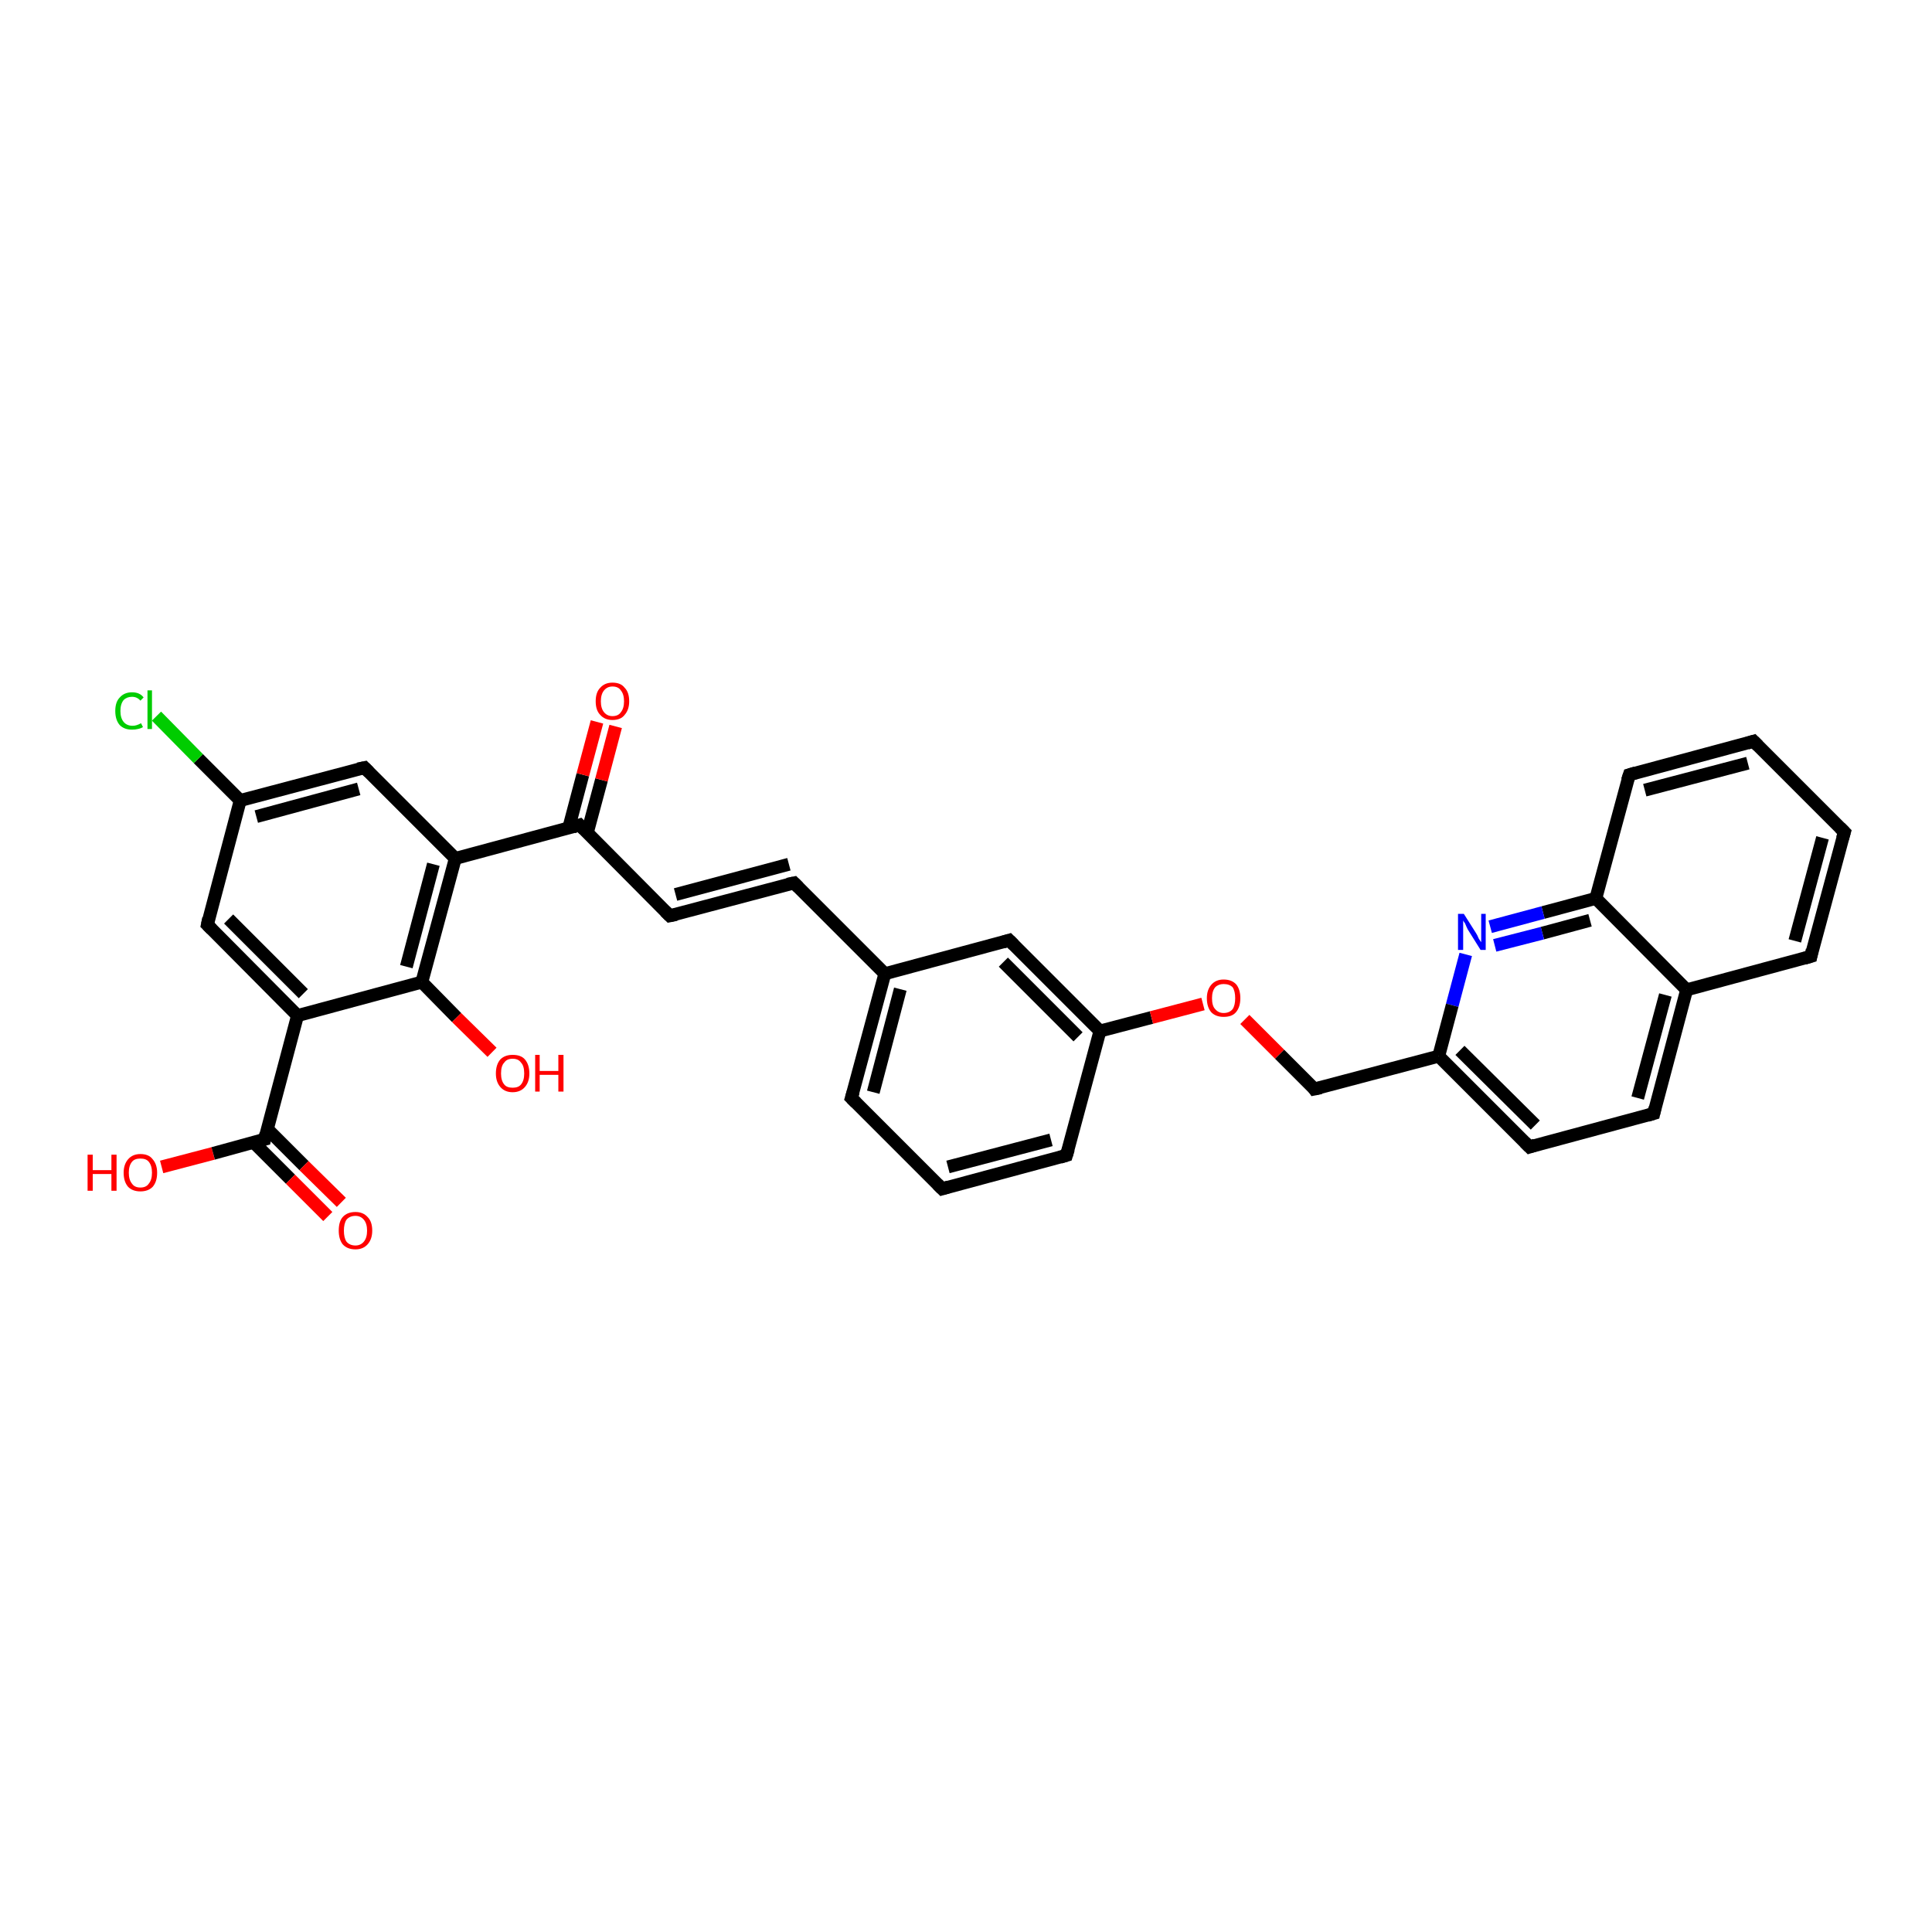 <?xml version='1.0' encoding='iso-8859-1'?>
<svg version='1.1' baseProfile='full'
              xmlns='http://www.w3.org/2000/svg'
                      xmlns:rdkit='http://www.rdkit.org/xml'
                      xmlns:xlink='http://www.w3.org/1999/xlink'
                  xml:space='preserve'
width='300px' height='300px' viewBox='0 0 300 300'>
<!-- END OF HEADER -->
<rect style='opacity:1.0;fill:#FFFFFF;stroke:none' width='300.0' height='300.0' x='0.0' y='0.0'> </rect>
<path class='bond-0 atom-0 atom-1' d='M 25.1,181.2 L 33.1,179.1' style='fill:none;fill-rule:evenodd;stroke:#FF0000;stroke-width:2.0px;stroke-linecap:butt;stroke-linejoin:miter;stroke-opacity:1' />
<path class='bond-0 atom-0 atom-1' d='M 33.1,179.1 L 41.1,176.9' style='fill:none;fill-rule:evenodd;stroke:#000000;stroke-width:2.0px;stroke-linecap:butt;stroke-linejoin:miter;stroke-opacity:1' />
<path class='bond-1 atom-1 atom-2' d='M 39.4,177.4 L 45.1,183.1' style='fill:none;fill-rule:evenodd;stroke:#000000;stroke-width:2.0px;stroke-linecap:butt;stroke-linejoin:miter;stroke-opacity:1' />
<path class='bond-1 atom-1 atom-2' d='M 45.1,183.1 L 50.9,188.9' style='fill:none;fill-rule:evenodd;stroke:#FF0000;stroke-width:2.0px;stroke-linecap:butt;stroke-linejoin:miter;stroke-opacity:1' />
<path class='bond-1 atom-1 atom-2' d='M 41.5,175.3 L 47.2,181.0' style='fill:none;fill-rule:evenodd;stroke:#000000;stroke-width:2.0px;stroke-linecap:butt;stroke-linejoin:miter;stroke-opacity:1' />
<path class='bond-1 atom-1 atom-2' d='M 47.2,181.0 L 53.0,186.7' style='fill:none;fill-rule:evenodd;stroke:#FF0000;stroke-width:2.0px;stroke-linecap:butt;stroke-linejoin:miter;stroke-opacity:1' />
<path class='bond-2 atom-1 atom-3' d='M 41.1,176.9 L 46.2,157.7' style='fill:none;fill-rule:evenodd;stroke:#000000;stroke-width:2.0px;stroke-linecap:butt;stroke-linejoin:miter;stroke-opacity:1' />
<path class='bond-3 atom-3 atom-4' d='M 46.2,157.7 L 32.2,143.6' style='fill:none;fill-rule:evenodd;stroke:#000000;stroke-width:2.0px;stroke-linecap:butt;stroke-linejoin:miter;stroke-opacity:1' />
<path class='bond-3 atom-3 atom-4' d='M 47.1,154.3 L 35.5,142.7' style='fill:none;fill-rule:evenodd;stroke:#000000;stroke-width:2.0px;stroke-linecap:butt;stroke-linejoin:miter;stroke-opacity:1' />
<path class='bond-4 atom-4 atom-5' d='M 32.2,143.6 L 37.3,124.3' style='fill:none;fill-rule:evenodd;stroke:#000000;stroke-width:2.0px;stroke-linecap:butt;stroke-linejoin:miter;stroke-opacity:1' />
<path class='bond-5 atom-5 atom-6' d='M 37.3,124.3 L 30.8,117.8' style='fill:none;fill-rule:evenodd;stroke:#000000;stroke-width:2.0px;stroke-linecap:butt;stroke-linejoin:miter;stroke-opacity:1' />
<path class='bond-5 atom-5 atom-6' d='M 30.8,117.8 L 24.3,111.2' style='fill:none;fill-rule:evenodd;stroke:#00CC00;stroke-width:2.0px;stroke-linecap:butt;stroke-linejoin:miter;stroke-opacity:1' />
<path class='bond-6 atom-5 atom-7' d='M 37.3,124.3 L 56.6,119.2' style='fill:none;fill-rule:evenodd;stroke:#000000;stroke-width:2.0px;stroke-linecap:butt;stroke-linejoin:miter;stroke-opacity:1' />
<path class='bond-6 atom-5 atom-7' d='M 39.8,126.8 L 55.7,122.5' style='fill:none;fill-rule:evenodd;stroke:#000000;stroke-width:2.0px;stroke-linecap:butt;stroke-linejoin:miter;stroke-opacity:1' />
<path class='bond-7 atom-7 atom-8' d='M 56.6,119.2 L 70.7,133.3' style='fill:none;fill-rule:evenodd;stroke:#000000;stroke-width:2.0px;stroke-linecap:butt;stroke-linejoin:miter;stroke-opacity:1' />
<path class='bond-8 atom-8 atom-9' d='M 70.7,133.3 L 90.0,128.1' style='fill:none;fill-rule:evenodd;stroke:#000000;stroke-width:2.0px;stroke-linecap:butt;stroke-linejoin:miter;stroke-opacity:1' />
<path class='bond-9 atom-9 atom-10' d='M 91.2,129.3 L 93.4,121.1' style='fill:none;fill-rule:evenodd;stroke:#000000;stroke-width:2.0px;stroke-linecap:butt;stroke-linejoin:miter;stroke-opacity:1' />
<path class='bond-9 atom-9 atom-10' d='M 93.4,121.1 L 95.6,112.8' style='fill:none;fill-rule:evenodd;stroke:#FF0000;stroke-width:2.0px;stroke-linecap:butt;stroke-linejoin:miter;stroke-opacity:1' />
<path class='bond-9 atom-9 atom-10' d='M 88.3,128.6 L 90.5,120.3' style='fill:none;fill-rule:evenodd;stroke:#000000;stroke-width:2.0px;stroke-linecap:butt;stroke-linejoin:miter;stroke-opacity:1' />
<path class='bond-9 atom-9 atom-10' d='M 90.5,120.3 L 92.7,112.1' style='fill:none;fill-rule:evenodd;stroke:#FF0000;stroke-width:2.0px;stroke-linecap:butt;stroke-linejoin:miter;stroke-opacity:1' />
<path class='bond-10 atom-9 atom-11' d='M 90.0,128.1 L 104.0,142.2' style='fill:none;fill-rule:evenodd;stroke:#000000;stroke-width:2.0px;stroke-linecap:butt;stroke-linejoin:miter;stroke-opacity:1' />
<path class='bond-11 atom-11 atom-12' d='M 104.0,142.2 L 123.3,137.1' style='fill:none;fill-rule:evenodd;stroke:#000000;stroke-width:2.0px;stroke-linecap:butt;stroke-linejoin:miter;stroke-opacity:1' />
<path class='bond-11 atom-11 atom-12' d='M 104.9,138.9 L 122.5,134.2' style='fill:none;fill-rule:evenodd;stroke:#000000;stroke-width:2.0px;stroke-linecap:butt;stroke-linejoin:miter;stroke-opacity:1' />
<path class='bond-12 atom-12 atom-13' d='M 123.3,137.1 L 137.4,151.2' style='fill:none;fill-rule:evenodd;stroke:#000000;stroke-width:2.0px;stroke-linecap:butt;stroke-linejoin:miter;stroke-opacity:1' />
<path class='bond-13 atom-13 atom-14' d='M 137.4,151.2 L 132.2,170.5' style='fill:none;fill-rule:evenodd;stroke:#000000;stroke-width:2.0px;stroke-linecap:butt;stroke-linejoin:miter;stroke-opacity:1' />
<path class='bond-13 atom-13 atom-14' d='M 139.8,153.6 L 135.6,169.6' style='fill:none;fill-rule:evenodd;stroke:#000000;stroke-width:2.0px;stroke-linecap:butt;stroke-linejoin:miter;stroke-opacity:1' />
<path class='bond-14 atom-14 atom-15' d='M 132.2,170.5 L 146.3,184.6' style='fill:none;fill-rule:evenodd;stroke:#000000;stroke-width:2.0px;stroke-linecap:butt;stroke-linejoin:miter;stroke-opacity:1' />
<path class='bond-15 atom-15 atom-16' d='M 146.3,184.6 L 165.6,179.4' style='fill:none;fill-rule:evenodd;stroke:#000000;stroke-width:2.0px;stroke-linecap:butt;stroke-linejoin:miter;stroke-opacity:1' />
<path class='bond-15 atom-15 atom-16' d='M 147.2,181.2 L 163.2,177.0' style='fill:none;fill-rule:evenodd;stroke:#000000;stroke-width:2.0px;stroke-linecap:butt;stroke-linejoin:miter;stroke-opacity:1' />
<path class='bond-16 atom-16 atom-17' d='M 165.6,179.4 L 170.8,160.1' style='fill:none;fill-rule:evenodd;stroke:#000000;stroke-width:2.0px;stroke-linecap:butt;stroke-linejoin:miter;stroke-opacity:1' />
<path class='bond-17 atom-17 atom-18' d='M 170.8,160.1 L 178.8,158.0' style='fill:none;fill-rule:evenodd;stroke:#000000;stroke-width:2.0px;stroke-linecap:butt;stroke-linejoin:miter;stroke-opacity:1' />
<path class='bond-17 atom-17 atom-18' d='M 178.8,158.0 L 186.8,155.9' style='fill:none;fill-rule:evenodd;stroke:#FF0000;stroke-width:2.0px;stroke-linecap:butt;stroke-linejoin:miter;stroke-opacity:1' />
<path class='bond-18 atom-18 atom-19' d='M 193.3,158.3 L 198.7,163.7' style='fill:none;fill-rule:evenodd;stroke:#FF0000;stroke-width:2.0px;stroke-linecap:butt;stroke-linejoin:miter;stroke-opacity:1' />
<path class='bond-18 atom-18 atom-19' d='M 198.7,163.7 L 204.1,169.1' style='fill:none;fill-rule:evenodd;stroke:#000000;stroke-width:2.0px;stroke-linecap:butt;stroke-linejoin:miter;stroke-opacity:1' />
<path class='bond-19 atom-19 atom-20' d='M 204.1,169.1 L 223.4,164.0' style='fill:none;fill-rule:evenodd;stroke:#000000;stroke-width:2.0px;stroke-linecap:butt;stroke-linejoin:miter;stroke-opacity:1' />
<path class='bond-20 atom-20 atom-21' d='M 223.4,164.0 L 237.5,178.1' style='fill:none;fill-rule:evenodd;stroke:#000000;stroke-width:2.0px;stroke-linecap:butt;stroke-linejoin:miter;stroke-opacity:1' />
<path class='bond-20 atom-20 atom-21' d='M 226.7,163.1 L 238.4,174.7' style='fill:none;fill-rule:evenodd;stroke:#000000;stroke-width:2.0px;stroke-linecap:butt;stroke-linejoin:miter;stroke-opacity:1' />
<path class='bond-21 atom-21 atom-22' d='M 237.5,178.1 L 256.8,172.9' style='fill:none;fill-rule:evenodd;stroke:#000000;stroke-width:2.0px;stroke-linecap:butt;stroke-linejoin:miter;stroke-opacity:1' />
<path class='bond-22 atom-22 atom-23' d='M 256.8,172.9 L 261.9,153.7' style='fill:none;fill-rule:evenodd;stroke:#000000;stroke-width:2.0px;stroke-linecap:butt;stroke-linejoin:miter;stroke-opacity:1' />
<path class='bond-22 atom-22 atom-23' d='M 254.3,170.5 L 258.6,154.5' style='fill:none;fill-rule:evenodd;stroke:#000000;stroke-width:2.0px;stroke-linecap:butt;stroke-linejoin:miter;stroke-opacity:1' />
<path class='bond-23 atom-23 atom-24' d='M 261.9,153.7 L 281.2,148.5' style='fill:none;fill-rule:evenodd;stroke:#000000;stroke-width:2.0px;stroke-linecap:butt;stroke-linejoin:miter;stroke-opacity:1' />
<path class='bond-24 atom-24 atom-25' d='M 281.2,148.5 L 286.4,129.2' style='fill:none;fill-rule:evenodd;stroke:#000000;stroke-width:2.0px;stroke-linecap:butt;stroke-linejoin:miter;stroke-opacity:1' />
<path class='bond-24 atom-24 atom-25' d='M 278.7,146.1 L 283.0,130.1' style='fill:none;fill-rule:evenodd;stroke:#000000;stroke-width:2.0px;stroke-linecap:butt;stroke-linejoin:miter;stroke-opacity:1' />
<path class='bond-25 atom-25 atom-26' d='M 286.4,129.2 L 272.3,115.1' style='fill:none;fill-rule:evenodd;stroke:#000000;stroke-width:2.0px;stroke-linecap:butt;stroke-linejoin:miter;stroke-opacity:1' />
<path class='bond-26 atom-26 atom-27' d='M 272.3,115.1 L 253.0,120.3' style='fill:none;fill-rule:evenodd;stroke:#000000;stroke-width:2.0px;stroke-linecap:butt;stroke-linejoin:miter;stroke-opacity:1' />
<path class='bond-26 atom-26 atom-27' d='M 271.4,118.5 L 255.4,122.7' style='fill:none;fill-rule:evenodd;stroke:#000000;stroke-width:2.0px;stroke-linecap:butt;stroke-linejoin:miter;stroke-opacity:1' />
<path class='bond-27 atom-27 atom-28' d='M 253.0,120.3 L 247.8,139.5' style='fill:none;fill-rule:evenodd;stroke:#000000;stroke-width:2.0px;stroke-linecap:butt;stroke-linejoin:miter;stroke-opacity:1' />
<path class='bond-28 atom-28 atom-29' d='M 247.8,139.5 L 239.6,141.7' style='fill:none;fill-rule:evenodd;stroke:#000000;stroke-width:2.0px;stroke-linecap:butt;stroke-linejoin:miter;stroke-opacity:1' />
<path class='bond-28 atom-28 atom-29' d='M 239.6,141.7 L 231.4,143.9' style='fill:none;fill-rule:evenodd;stroke:#0000FF;stroke-width:2.0px;stroke-linecap:butt;stroke-linejoin:miter;stroke-opacity:1' />
<path class='bond-28 atom-28 atom-29' d='M 246.9,142.9 L 239.5,144.9' style='fill:none;fill-rule:evenodd;stroke:#000000;stroke-width:2.0px;stroke-linecap:butt;stroke-linejoin:miter;stroke-opacity:1' />
<path class='bond-28 atom-28 atom-29' d='M 239.5,144.9 L 232.1,146.8' style='fill:none;fill-rule:evenodd;stroke:#0000FF;stroke-width:2.0px;stroke-linecap:butt;stroke-linejoin:miter;stroke-opacity:1' />
<path class='bond-29 atom-17 atom-30' d='M 170.8,160.1 L 156.7,146.0' style='fill:none;fill-rule:evenodd;stroke:#000000;stroke-width:2.0px;stroke-linecap:butt;stroke-linejoin:miter;stroke-opacity:1' />
<path class='bond-29 atom-17 atom-30' d='M 167.4,161.0 L 155.8,149.4' style='fill:none;fill-rule:evenodd;stroke:#000000;stroke-width:2.0px;stroke-linecap:butt;stroke-linejoin:miter;stroke-opacity:1' />
<path class='bond-30 atom-8 atom-31' d='M 70.7,133.3 L 65.5,152.5' style='fill:none;fill-rule:evenodd;stroke:#000000;stroke-width:2.0px;stroke-linecap:butt;stroke-linejoin:miter;stroke-opacity:1' />
<path class='bond-30 atom-8 atom-31' d='M 67.3,134.2 L 63.1,150.1' style='fill:none;fill-rule:evenodd;stroke:#000000;stroke-width:2.0px;stroke-linecap:butt;stroke-linejoin:miter;stroke-opacity:1' />
<path class='bond-31 atom-31 atom-32' d='M 65.5,152.5 L 70.9,158.0' style='fill:none;fill-rule:evenodd;stroke:#000000;stroke-width:2.0px;stroke-linecap:butt;stroke-linejoin:miter;stroke-opacity:1' />
<path class='bond-31 atom-31 atom-32' d='M 70.9,158.0 L 76.4,163.4' style='fill:none;fill-rule:evenodd;stroke:#FF0000;stroke-width:2.0px;stroke-linecap:butt;stroke-linejoin:miter;stroke-opacity:1' />
<path class='bond-32 atom-31 atom-3' d='M 65.5,152.5 L 46.2,157.7' style='fill:none;fill-rule:evenodd;stroke:#000000;stroke-width:2.0px;stroke-linecap:butt;stroke-linejoin:miter;stroke-opacity:1' />
<path class='bond-33 atom-30 atom-13' d='M 156.7,146.0 L 137.4,151.2' style='fill:none;fill-rule:evenodd;stroke:#000000;stroke-width:2.0px;stroke-linecap:butt;stroke-linejoin:miter;stroke-opacity:1' />
<path class='bond-34 atom-29 atom-20' d='M 227.6,148.2 L 225.5,156.1' style='fill:none;fill-rule:evenodd;stroke:#0000FF;stroke-width:2.0px;stroke-linecap:butt;stroke-linejoin:miter;stroke-opacity:1' />
<path class='bond-34 atom-29 atom-20' d='M 225.5,156.1 L 223.4,164.0' style='fill:none;fill-rule:evenodd;stroke:#000000;stroke-width:2.0px;stroke-linecap:butt;stroke-linejoin:miter;stroke-opacity:1' />
<path class='bond-35 atom-28 atom-23' d='M 247.8,139.5 L 261.9,153.7' style='fill:none;fill-rule:evenodd;stroke:#000000;stroke-width:2.0px;stroke-linecap:butt;stroke-linejoin:miter;stroke-opacity:1' />
<path d='M 40.7,177.0 L 41.1,176.9 L 41.3,176.0' style='fill:none;stroke:#000000;stroke-width:2.0px;stroke-linecap:butt;stroke-linejoin:miter;stroke-opacity:1;' />
<path d='M 32.9,144.3 L 32.2,143.6 L 32.4,142.6' style='fill:none;stroke:#000000;stroke-width:2.0px;stroke-linecap:butt;stroke-linejoin:miter;stroke-opacity:1;' />
<path d='M 55.6,119.4 L 56.6,119.2 L 57.3,119.9' style='fill:none;stroke:#000000;stroke-width:2.0px;stroke-linecap:butt;stroke-linejoin:miter;stroke-opacity:1;' />
<path d='M 89.0,128.4 L 90.0,128.1 L 90.7,128.8' style='fill:none;stroke:#000000;stroke-width:2.0px;stroke-linecap:butt;stroke-linejoin:miter;stroke-opacity:1;' />
<path d='M 103.3,141.5 L 104.0,142.2 L 105.0,142.0' style='fill:none;stroke:#000000;stroke-width:2.0px;stroke-linecap:butt;stroke-linejoin:miter;stroke-opacity:1;' />
<path d='M 122.3,137.3 L 123.3,137.1 L 124.0,137.8' style='fill:none;stroke:#000000;stroke-width:2.0px;stroke-linecap:butt;stroke-linejoin:miter;stroke-opacity:1;' />
<path d='M 132.5,169.5 L 132.2,170.5 L 132.9,171.2' style='fill:none;stroke:#000000;stroke-width:2.0px;stroke-linecap:butt;stroke-linejoin:miter;stroke-opacity:1;' />
<path d='M 145.6,183.9 L 146.3,184.6 L 147.3,184.3' style='fill:none;stroke:#000000;stroke-width:2.0px;stroke-linecap:butt;stroke-linejoin:miter;stroke-opacity:1;' />
<path d='M 164.6,179.7 L 165.6,179.4 L 165.9,178.4' style='fill:none;stroke:#000000;stroke-width:2.0px;stroke-linecap:butt;stroke-linejoin:miter;stroke-opacity:1;' />
<path d='M 203.9,168.8 L 204.1,169.1 L 205.1,168.9' style='fill:none;stroke:#000000;stroke-width:2.0px;stroke-linecap:butt;stroke-linejoin:miter;stroke-opacity:1;' />
<path d='M 236.8,177.4 L 237.5,178.1 L 238.4,177.8' style='fill:none;stroke:#000000;stroke-width:2.0px;stroke-linecap:butt;stroke-linejoin:miter;stroke-opacity:1;' />
<path d='M 255.8,173.2 L 256.8,172.9 L 257.0,172.0' style='fill:none;stroke:#000000;stroke-width:2.0px;stroke-linecap:butt;stroke-linejoin:miter;stroke-opacity:1;' />
<path d='M 280.2,148.8 L 281.2,148.5 L 281.4,147.5' style='fill:none;stroke:#000000;stroke-width:2.0px;stroke-linecap:butt;stroke-linejoin:miter;stroke-opacity:1;' />
<path d='M 286.1,130.2 L 286.4,129.2 L 285.7,128.5' style='fill:none;stroke:#000000;stroke-width:2.0px;stroke-linecap:butt;stroke-linejoin:miter;stroke-opacity:1;' />
<path d='M 273.0,115.8 L 272.3,115.1 L 271.3,115.4' style='fill:none;stroke:#000000;stroke-width:2.0px;stroke-linecap:butt;stroke-linejoin:miter;stroke-opacity:1;' />
<path d='M 254.0,120.0 L 253.0,120.3 L 252.7,121.2' style='fill:none;stroke:#000000;stroke-width:2.0px;stroke-linecap:butt;stroke-linejoin:miter;stroke-opacity:1;' />
<path d='M 157.4,146.7 L 156.7,146.0 L 155.7,146.3' style='fill:none;stroke:#000000;stroke-width:2.0px;stroke-linecap:butt;stroke-linejoin:miter;stroke-opacity:1;' />
<path class='atom-0' d='M 13.6 179.3
L 14.4 179.3
L 14.4 181.7
L 17.3 181.7
L 17.3 179.3
L 18.1 179.3
L 18.1 184.9
L 17.3 184.9
L 17.3 182.3
L 14.4 182.3
L 14.4 184.9
L 13.6 184.9
L 13.6 179.3
' fill='#FF0000'/>
<path class='atom-0' d='M 19.2 182.1
Q 19.2 180.8, 19.9 180.0
Q 20.6 179.2, 21.8 179.2
Q 23.1 179.2, 23.7 180.0
Q 24.4 180.8, 24.4 182.1
Q 24.4 183.5, 23.7 184.3
Q 23.0 185.0, 21.8 185.0
Q 20.6 185.0, 19.9 184.3
Q 19.2 183.5, 19.2 182.1
M 21.8 184.4
Q 22.7 184.4, 23.1 183.8
Q 23.6 183.2, 23.6 182.1
Q 23.6 181.0, 23.1 180.4
Q 22.7 179.9, 21.8 179.9
Q 20.9 179.9, 20.5 180.4
Q 20.0 181.0, 20.0 182.1
Q 20.0 183.2, 20.5 183.8
Q 20.9 184.4, 21.8 184.4
' fill='#FF0000'/>
<path class='atom-2' d='M 52.6 191.1
Q 52.6 189.7, 53.2 189.0
Q 53.9 188.2, 55.2 188.2
Q 56.4 188.2, 57.1 189.0
Q 57.8 189.7, 57.8 191.1
Q 57.8 192.4, 57.1 193.2
Q 56.4 194.0, 55.2 194.0
Q 53.9 194.0, 53.2 193.2
Q 52.6 192.4, 52.6 191.1
M 55.2 193.4
Q 56.0 193.4, 56.5 192.8
Q 57.0 192.2, 57.0 191.1
Q 57.0 190.0, 56.5 189.4
Q 56.0 188.8, 55.2 188.8
Q 54.3 188.8, 53.8 189.4
Q 53.4 190.0, 53.4 191.1
Q 53.4 192.2, 53.8 192.8
Q 54.3 193.4, 55.2 193.4
' fill='#FF0000'/>
<path class='atom-6' d='M 17.9 110.4
Q 17.9 109.0, 18.6 108.3
Q 19.3 107.5, 20.5 107.5
Q 21.7 107.5, 22.3 108.3
L 21.8 108.8
Q 21.3 108.2, 20.5 108.2
Q 19.7 108.2, 19.2 108.7
Q 18.7 109.3, 18.7 110.4
Q 18.7 111.5, 19.2 112.1
Q 19.7 112.7, 20.6 112.7
Q 21.2 112.7, 21.9 112.3
L 22.2 112.9
Q 21.9 113.1, 21.4 113.2
Q 21.0 113.3, 20.5 113.3
Q 19.3 113.3, 18.6 112.6
Q 17.9 111.8, 17.9 110.4
' fill='#00CC00'/>
<path class='atom-6' d='M 22.9 107.2
L 23.6 107.2
L 23.6 113.2
L 22.9 113.2
L 22.9 107.2
' fill='#00CC00'/>
<path class='atom-10' d='M 92.5 108.9
Q 92.5 107.5, 93.2 106.8
Q 93.9 106.0, 95.1 106.0
Q 96.4 106.0, 97.0 106.8
Q 97.7 107.5, 97.7 108.9
Q 97.7 110.2, 97.0 111.0
Q 96.4 111.8, 95.1 111.8
Q 93.9 111.8, 93.2 111.0
Q 92.5 110.3, 92.5 108.9
M 95.1 111.2
Q 96.0 111.2, 96.4 110.6
Q 96.9 110.0, 96.9 108.9
Q 96.9 107.8, 96.4 107.2
Q 96.0 106.6, 95.1 106.6
Q 94.3 106.6, 93.8 107.2
Q 93.3 107.8, 93.3 108.9
Q 93.3 110.0, 93.8 110.6
Q 94.3 111.2, 95.1 111.2
' fill='#FF0000'/>
<path class='atom-18' d='M 187.4 155.0
Q 187.4 153.7, 188.1 152.9
Q 188.8 152.1, 190.0 152.1
Q 191.3 152.1, 192.0 152.9
Q 192.6 153.7, 192.6 155.0
Q 192.6 156.4, 191.9 157.2
Q 191.3 157.9, 190.0 157.9
Q 188.8 157.9, 188.1 157.2
Q 187.4 156.4, 187.4 155.0
M 190.0 157.3
Q 190.9 157.3, 191.4 156.7
Q 191.8 156.1, 191.8 155.0
Q 191.8 153.9, 191.4 153.3
Q 190.9 152.8, 190.0 152.8
Q 189.2 152.8, 188.7 153.3
Q 188.2 153.9, 188.2 155.0
Q 188.2 156.2, 188.7 156.7
Q 189.2 157.3, 190.0 157.3
' fill='#FF0000'/>
<path class='atom-29' d='M 227.3 141.9
L 229.2 144.9
Q 229.4 145.2, 229.6 145.7
Q 229.9 146.2, 230.0 146.3
L 230.0 141.9
L 230.7 141.9
L 230.7 147.5
L 229.9 147.5
L 227.9 144.3
Q 227.7 143.9, 227.5 143.4
Q 227.2 143.0, 227.2 142.9
L 227.2 147.5
L 226.4 147.5
L 226.4 141.9
L 227.3 141.9
' fill='#0000FF'/>
<path class='atom-32' d='M 77.0 166.7
Q 77.0 165.3, 77.7 164.5
Q 78.4 163.8, 79.6 163.8
Q 80.9 163.8, 81.5 164.5
Q 82.2 165.3, 82.2 166.7
Q 82.2 168.0, 81.5 168.8
Q 80.8 169.6, 79.6 169.6
Q 78.4 169.6, 77.7 168.8
Q 77.0 168.0, 77.0 166.7
M 79.6 168.9
Q 80.5 168.9, 80.9 168.4
Q 81.4 167.8, 81.4 166.7
Q 81.4 165.5, 80.9 165.0
Q 80.5 164.4, 79.6 164.4
Q 78.7 164.4, 78.3 165.0
Q 77.8 165.5, 77.8 166.7
Q 77.8 167.8, 78.3 168.4
Q 78.7 168.9, 79.6 168.9
' fill='#FF0000'/>
<path class='atom-32' d='M 83.1 163.8
L 83.8 163.8
L 83.8 166.3
L 86.7 166.3
L 86.7 163.8
L 87.5 163.8
L 87.5 169.5
L 86.7 169.5
L 86.7 166.9
L 83.8 166.9
L 83.8 169.5
L 83.1 169.5
L 83.1 163.8
' fill='#FF0000'/>
</svg>
